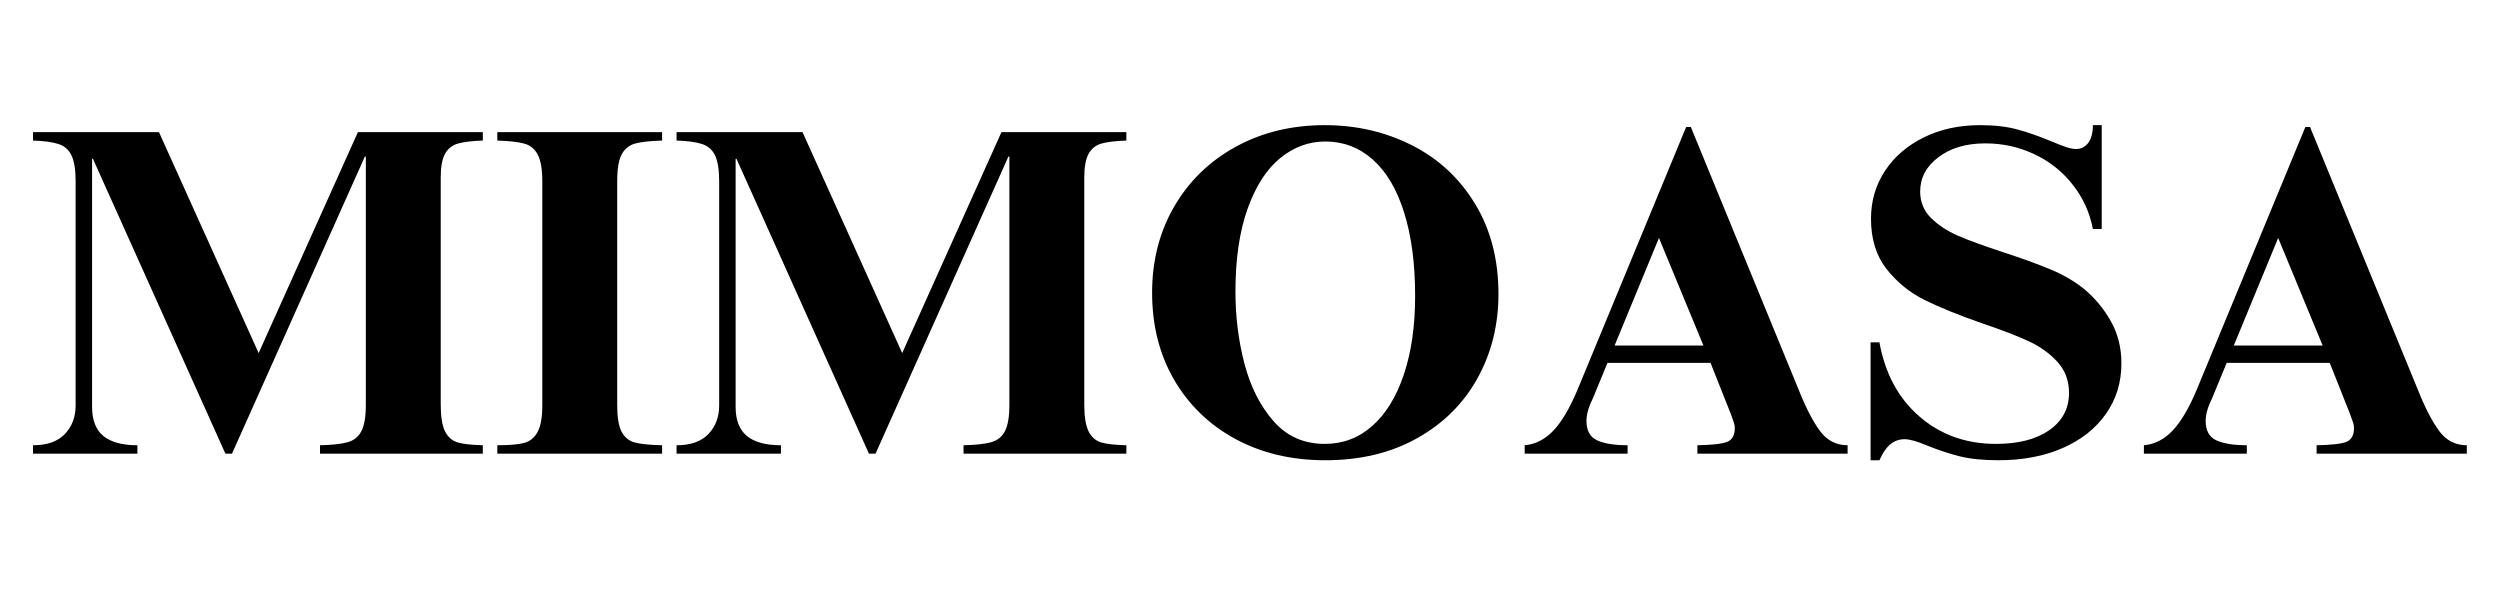 <svg xmlns="http://www.w3.org/2000/svg" xmlns:xlink="http://www.w3.org/1999/xlink" width="500" zoomAndPan="magnify" viewBox="0 0 375 90" height="120" preserveAspectRatio="xMidYMid meet" version="1.0"><defs><g/></defs><g fill="#000000" fill-opacity="1"><g transform="translate(3.906, 68.053)"><g><path d="M 34.891 -15.094 L 49.781 -48.234 L 68.516 -48.234 L 68.516 -46.969 C 66.922 -46.914 65.691 -46.77 64.828 -46.531 C 63.961 -46.301 63.305 -45.789 62.859 -45 C 62.422 -44.207 62.203 -43.016 62.203 -41.422 L 62.203 -7.375 C 62.203 -5.551 62.422 -4.203 62.859 -3.328 C 63.305 -2.461 63.953 -1.91 64.797 -1.672 C 65.641 -1.441 66.879 -1.305 68.516 -1.266 L 68.516 0 L 44.094 0 L 44.094 -1.266 C 45.914 -1.305 47.297 -1.457 48.234 -1.719 C 49.172 -1.977 49.859 -2.531 50.297 -3.375 C 50.742 -4.219 50.969 -5.523 50.969 -7.297 L 50.969 -44.578 L 50.828 -44.578 L 30.891 0 L 29.906 0 L 10.031 -44.234 L 9.906 -44.234 L 9.906 -7.016 C 9.906 -5.055 10.461 -3.609 11.578 -2.672 C 12.703 -1.734 14.41 -1.266 16.703 -1.266 L 16.703 0 L 1.047 0 L 1.047 -1.266 C 3.16 -1.266 4.754 -1.828 5.828 -2.953 C 6.898 -4.078 7.438 -5.504 7.438 -7.234 L 7.438 -40.859 C 7.438 -42.547 7.238 -43.82 6.844 -44.688 C 6.445 -45.551 5.801 -46.133 4.906 -46.438 C 4.02 -46.738 2.734 -46.914 1.047 -46.969 L 1.047 -48.234 L 19.938 -48.234 Z M 34.891 -15.094 "/></g></g></g><g fill="#000000" fill-opacity="1"><g transform="translate(73.409, 68.053)"><g><path d="M 25.906 -46.969 C 24.125 -46.914 22.785 -46.77 21.891 -46.531 C 21.004 -46.301 20.328 -45.766 19.859 -44.922 C 19.398 -44.086 19.172 -42.734 19.172 -40.859 L 19.172 -7.297 C 19.172 -5.473 19.391 -4.141 19.828 -3.297 C 20.273 -2.453 20.941 -1.91 21.828 -1.672 C 22.723 -1.441 24.082 -1.305 25.906 -1.266 L 25.906 0 L 1.188 0 L 1.188 -1.266 C 2.969 -1.266 4.301 -1.379 5.188 -1.609 C 6.082 -1.848 6.766 -2.398 7.234 -3.266 C 7.703 -4.129 7.938 -5.473 7.938 -7.297 L 7.938 -40.859 C 7.938 -42.68 7.703 -44.023 7.234 -44.891 C 6.766 -45.754 6.07 -46.301 5.156 -46.531 C 4.25 -46.77 2.926 -46.914 1.188 -46.969 L 1.188 -48.234 L 25.906 -48.234 Z M 25.906 -46.969 "/></g></g></g><g fill="#000000" fill-opacity="1"><g transform="translate(100.438, 68.053)"><g><path d="M 34.891 -15.094 L 49.781 -48.234 L 68.516 -48.234 L 68.516 -46.969 C 66.922 -46.914 65.691 -46.77 64.828 -46.531 C 63.961 -46.301 63.305 -45.789 62.859 -45 C 62.422 -44.207 62.203 -43.016 62.203 -41.422 L 62.203 -7.375 C 62.203 -5.551 62.422 -4.203 62.859 -3.328 C 63.305 -2.461 63.953 -1.91 64.797 -1.672 C 65.641 -1.441 66.879 -1.305 68.516 -1.266 L 68.516 0 L 44.094 0 L 44.094 -1.266 C 45.914 -1.305 47.297 -1.457 48.234 -1.719 C 49.172 -1.977 49.859 -2.531 50.297 -3.375 C 50.742 -4.219 50.969 -5.523 50.969 -7.297 L 50.969 -44.578 L 50.828 -44.578 L 30.891 0 L 29.906 0 L 10.031 -44.234 L 9.906 -44.234 L 9.906 -7.016 C 9.906 -5.055 10.461 -3.609 11.578 -2.672 C 12.703 -1.734 14.41 -1.266 16.703 -1.266 L 16.703 0 L 1.047 0 L 1.047 -1.266 C 3.16 -1.266 4.754 -1.828 5.828 -2.953 C 6.898 -4.078 7.438 -5.504 7.438 -7.234 L 7.438 -40.859 C 7.438 -42.547 7.238 -43.82 6.844 -44.688 C 6.445 -45.551 5.801 -46.133 4.906 -46.438 C 4.02 -46.738 2.734 -46.914 1.047 -46.969 L 1.047 -48.234 L 19.938 -48.234 Z M 34.891 -15.094 "/></g></g></g><g fill="#000000" fill-opacity="1"><g transform="translate(169.941, 68.053)"><g><path d="M 28.781 -49.281 C 33.508 -49.281 37.863 -48.273 41.844 -46.266 C 45.82 -44.254 48.977 -41.328 51.312 -37.484 C 53.656 -33.648 54.828 -29.133 54.828 -23.938 C 54.828 -19.301 53.773 -15.086 51.672 -11.297 C 49.566 -7.504 46.547 -4.508 42.609 -2.312 C 38.68 -0.113 34.098 0.984 28.859 0.984 C 23.797 0.984 19.301 -0.078 15.375 -2.203 C 11.445 -4.336 8.379 -7.301 6.172 -11.094 C 3.973 -14.883 2.875 -19.238 2.875 -24.156 C 2.875 -28.969 3.984 -33.281 6.203 -37.094 C 8.43 -40.914 11.508 -43.898 15.438 -46.047 C 19.375 -48.203 23.82 -49.281 28.781 -49.281 Z M 15.375 -24.297 C 15.375 -20.547 15.828 -16.938 16.734 -13.469 C 17.648 -10.008 19.102 -7.145 21.094 -4.875 C 23.082 -2.602 25.645 -1.469 28.781 -1.469 C 31.5 -1.469 33.875 -2.367 35.906 -4.172 C 37.945 -5.973 39.523 -8.547 40.641 -11.891 C 41.766 -15.242 42.328 -19.164 42.328 -23.656 C 42.328 -28.52 41.773 -32.695 40.672 -36.188 C 39.578 -39.676 38.008 -42.32 35.969 -44.125 C 33.938 -45.926 31.566 -46.828 28.859 -46.828 C 26.367 -46.828 24.109 -45.992 22.078 -44.328 C 20.047 -42.672 18.422 -40.145 17.203 -36.75 C 15.984 -33.352 15.375 -29.203 15.375 -24.297 Z M 15.375 -24.297 "/></g></g></g><g fill="#000000" fill-opacity="1"><g transform="translate(227.719, 68.053)"><g><path d="M 8.922 -9.625 L 25.203 -49 L 25.906 -49 L 42.125 -9.484 C 43.195 -6.805 44.258 -4.766 45.312 -3.359 C 46.363 -1.961 47.734 -1.266 49.422 -1.266 L 49.422 0 L 26.891 0 L 26.891 -1.266 C 29.129 -1.305 30.625 -1.477 31.375 -1.781 C 32.125 -2.094 32.5 -2.785 32.5 -3.859 C 32.5 -4.191 32.414 -4.566 32.25 -4.984 C 32.094 -5.398 31.969 -5.75 31.875 -6.031 L 28.859 -13.625 L 13.406 -13.625 L 11.234 -8.359 C 10.578 -7.047 10.25 -5.898 10.25 -4.922 C 10.25 -3.461 10.785 -2.488 11.859 -2 C 12.941 -1.508 14.461 -1.266 16.422 -1.266 L 16.422 0 L 0.984 0 L 0.984 -1.266 C 2.578 -1.398 4.004 -2.125 5.266 -3.438 C 6.523 -4.75 7.742 -6.812 8.922 -9.625 Z M 27.797 -16.219 L 21.125 -32.359 L 14.469 -16.219 Z M 27.797 -16.219 "/></g></g></g><g fill="#000000" fill-opacity="1"><g transform="translate(278.196, 68.053)"><g><path d="M 18.812 -49.281 C 21.008 -49.281 22.906 -49.055 24.5 -48.609 C 26.094 -48.172 27.848 -47.551 29.766 -46.75 C 30.422 -46.469 31.051 -46.223 31.656 -46.016 C 32.27 -45.805 32.785 -45.703 33.203 -45.703 C 33.953 -45.703 34.562 -46.004 35.031 -46.609 C 35.5 -47.223 35.734 -48.113 35.734 -49.281 L 37.062 -49.281 L 37.062 -33.703 L 35.734 -33.703 C 35.266 -36.18 34.254 -38.398 32.703 -40.359 C 31.16 -42.328 29.242 -43.848 26.953 -44.922 C 24.66 -46.004 22.207 -46.547 19.594 -46.547 C 16.727 -46.547 14.383 -45.852 12.562 -44.469 C 10.738 -43.094 9.828 -41.375 9.828 -39.312 C 9.828 -37.77 10.363 -36.457 11.438 -35.375 C 12.52 -34.301 13.867 -33.41 15.484 -32.703 C 17.098 -32.004 19.332 -31.188 22.188 -30.25 C 25.039 -29.32 27.426 -28.457 29.344 -27.656 C 31.258 -26.863 32.945 -25.883 34.406 -24.719 C 36.039 -23.352 37.383 -21.734 38.438 -19.859 C 39.488 -17.992 40.016 -15.891 40.016 -13.547 C 40.016 -10.691 39.238 -8.164 37.688 -5.969 C 36.145 -3.77 33.984 -2.062 31.203 -0.844 C 28.422 0.375 25.203 0.984 21.547 0.984 C 19.254 0.984 17.32 0.785 15.75 0.391 C 14.188 -0.004 12.586 -0.531 10.953 -1.188 C 9.41 -1.844 8.266 -2.172 7.516 -2.172 C 6.672 -2.172 5.941 -1.91 5.328 -1.391 C 4.723 -0.879 4.188 -0.086 3.719 0.984 L 2.391 0.984 L 2.391 -16.703 L 3.719 -16.703 C 4.562 -12.023 6.562 -8.316 9.719 -5.578 C 12.883 -2.836 16.711 -1.469 21.203 -1.469 C 24.566 -1.469 27.234 -2.156 29.203 -3.531 C 31.172 -4.914 32.156 -6.781 32.156 -9.125 C 32.156 -10.945 31.582 -12.488 30.438 -13.75 C 29.289 -15.02 27.863 -16.051 26.156 -16.844 C 24.445 -17.645 22.141 -18.535 19.234 -19.516 C 15.629 -20.773 12.711 -21.957 10.484 -23.062 C 8.266 -24.164 6.367 -25.707 4.797 -27.688 C 3.234 -29.676 2.453 -32.191 2.453 -35.234 C 2.453 -37.91 3.156 -40.312 4.562 -42.438 C 5.969 -44.562 7.91 -46.234 10.391 -47.453 C 12.867 -48.672 15.676 -49.281 18.812 -49.281 Z M 18.812 -49.281 "/></g></g></g><g fill="#000000" fill-opacity="1"><g transform="translate(320.6, 68.053)"><g><path d="M 8.922 -9.625 L 25.203 -49 L 25.906 -49 L 42.125 -9.484 C 43.195 -6.805 44.258 -4.766 45.312 -3.359 C 46.363 -1.961 47.734 -1.266 49.422 -1.266 L 49.422 0 L 26.891 0 L 26.891 -1.266 C 29.129 -1.305 30.625 -1.477 31.375 -1.781 C 32.125 -2.094 32.5 -2.785 32.5 -3.859 C 32.5 -4.191 32.414 -4.566 32.25 -4.984 C 32.094 -5.398 31.969 -5.75 31.875 -6.031 L 28.859 -13.625 L 13.406 -13.625 L 11.234 -8.359 C 10.578 -7.047 10.25 -5.898 10.25 -4.922 C 10.25 -3.461 10.785 -2.488 11.859 -2 C 12.941 -1.508 14.461 -1.266 16.422 -1.266 L 16.422 0 L 0.984 0 L 0.984 -1.266 C 2.578 -1.398 4.004 -2.125 5.266 -3.438 C 6.523 -4.75 7.742 -6.812 8.922 -9.625 Z M 27.797 -16.219 L 21.125 -32.359 L 14.469 -16.219 Z M 27.797 -16.219 "/></g></g></g></svg>